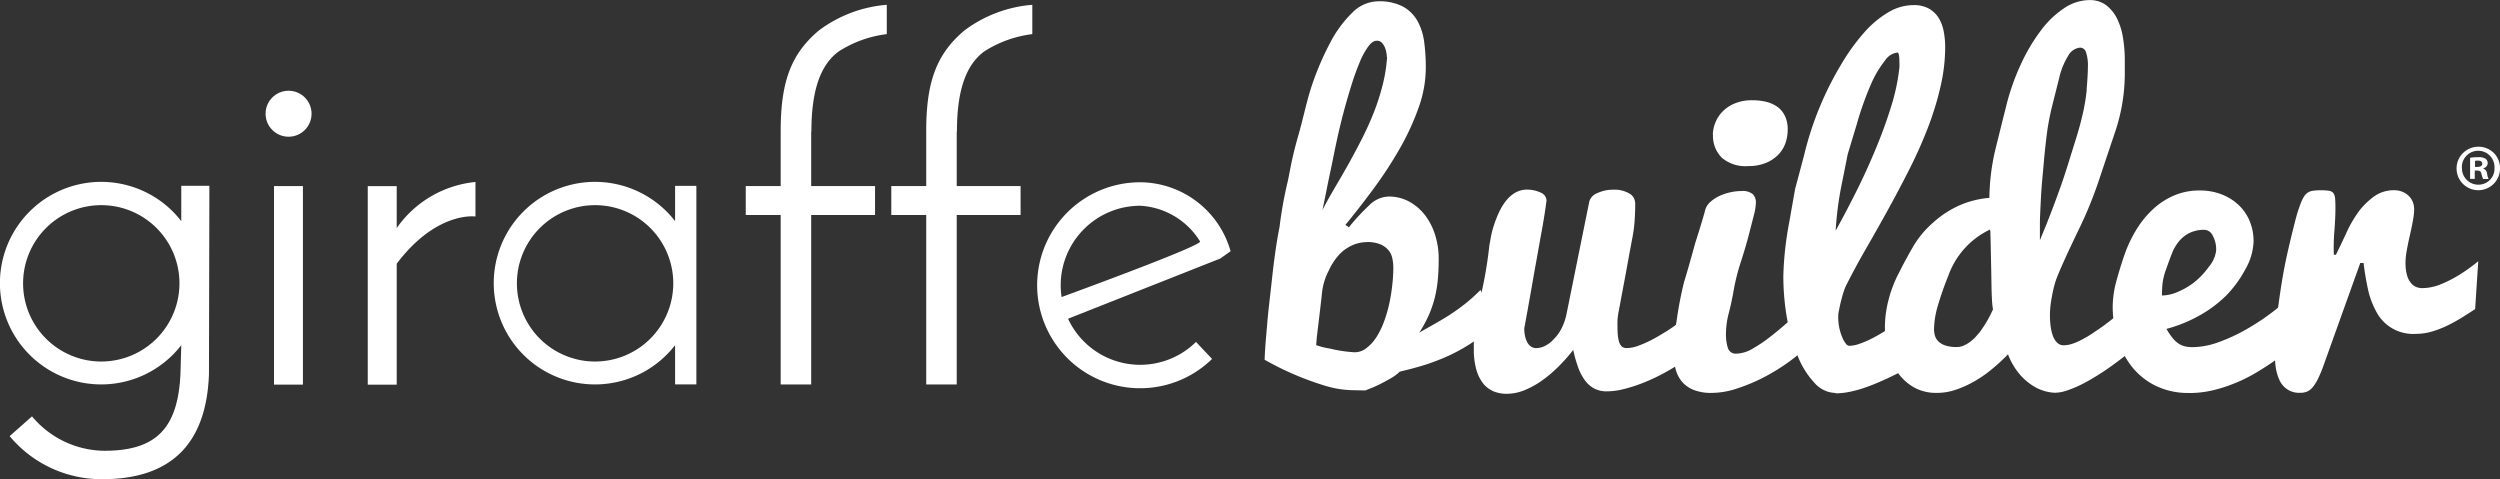 <?xml version="1.0" encoding="UTF-8"?>
<svg xmlns="http://www.w3.org/2000/svg" width="117.448" height="22.511" viewBox="0 0 117.448 22.511">
  <rect x="0" y="0" width="117.448" height="22.511" fill="#333333" stroke="none"/>
  <g id="Group_12578" data-name="Group 12578" transform="translate(0 0)">
    <path id="Path_5728" data-name="Path 5728" d="M246.426,255.434a4.443,4.443,0,0,0-4.248-3.244,4.838,4.838,0,1,0,3.376,8.3l-.754-.8a3.736,3.736,0,0,1-6.012-1.089l7.153-2.829.481-.34Zm-7.941,2.15a3.6,3.6,0,0,1-.042-.556,3.737,3.737,0,0,1,3.735-3.735,3.527,3.527,0,0,1,2.81,1.674c.127.17-4.876,2.018-6.507,2.617Z" transform="translate(-188.612 -243.627)" fill="#fff"></path>
    <rect id="Rectangle_5286" data-name="Rectangle 5286" width="1.358" height="9.327" transform="translate(12.873 8.742)" fill="#fff"></rect>
    <path id="Path_5729" data-name="Path 5729" d="M191.716,252.348v1.646a4.758,4.758,0,1,0,0,5.828v1.844h1v-9.327h-1Zm-3.758,8.242a3.673,3.673,0,1,1,3.673-3.673A3.675,3.675,0,0,1,187.958,260.59Z" transform="translate(-160.001 -243.606)" fill="#fff"></path>
    <path id="Path_5730" data-name="Path 5730" d="M142.516,252.348v1.646a4.758,4.758,0,1,0,0,5.828l-.038,1.344c-.118,2.546-1.122,3.617-3.574,3.617a4.475,4.475,0,0,1-3.4-1.617l-1.051.929a5.62,5.62,0,0,0,4.352,2.023c3.7,0,4.913-2.178,5.012-4.937l.019-8.846h-1.32Zm-3.758,8.242a3.673,3.673,0,1,1,3.673-3.673A3.675,3.675,0,0,1,138.758,260.59Z" transform="translate(-134 -243.606)" fill="#fff"></path>
    <path id="Path_5731" data-name="Path 5731" d="M211.374,240.465v2.56h3v1.358h-3v7.964h-1.433v-7.964H208.3v-1.358h1.641v-2.579c0-2.329.49-3.631,1.792-4.729a6.127,6.127,0,0,1,3.192-1.207v1.377a5.384,5.384,0,0,0-2.268.82c-.9.67-1.273,1.938-1.273,3.758Z" transform="translate(-173.265 -234.284)" fill="#fff"></path>
    <path id="Path_5732" data-name="Path 5732" d="M225.874,240.465v2.56h3v1.358h-3v7.964h-1.433v-7.964H222.8v-1.358h1.641v-2.579c0-2.329.49-3.631,1.792-4.729a6.127,6.127,0,0,1,3.192-1.207v1.377a5.384,5.384,0,0,0-2.268.82c-.9.67-1.273,1.938-1.273,3.758Z" transform="translate(-180.928 -234.284)" fill="#fff"></path>
    <circle id="Ellipse_71" data-name="Ellipse 71" cx="1.08" cy="1.08" r="1.08" transform="translate(12.477 4.263)" fill="#fff"></circle>
    <path id="Path_5733" data-name="Path 5733" d="M175.7,252.16v1.622S173.879,253.513,172,256v5.682H170.64v-9.327H172v1.971A5.114,5.114,0,0,1,175.7,252.16Z" transform="translate(-153.363 -243.611)" fill="#fff"></path>
    <g id="Group_12577" data-name="Group 12577" transform="translate(59.408)">
      <g id="Group_12576" data-name="Group 12576" transform="translate(9.85)">
        <path id="Path_5734" data-name="Path 5734" d="M288.443,253.508c0,.174,0,.41-.019.707a6.518,6.518,0,0,1-.118.976c-.066.354-.146.778-.236,1.278s-.17.915-.231,1.24-.113.613-.16.858a3.2,3.2,0,0,0-.071.538c0,.179,0,.344.009.5a1.879,1.879,0,0,0,.052.4.58.58,0,0,0,.127.259.329.329,0,0,0,.255.09,1.594,1.594,0,0,0,.514-.1,5.2,5.2,0,0,0,.646-.283c.226-.118.457-.255.7-.405s.462-.311.679-.476.41-.335.585-.5a4.075,4.075,0,0,0,.429-.457c0,.212,0,.406,0,.58s0,.34,0,.5v.486c0,.165,0,.354,0,.561a5.514,5.514,0,0,1-.523.448c-.207.16-.438.316-.693.476s-.523.311-.806.457a8.541,8.541,0,0,1-.858.382,7.194,7.194,0,0,1-.844.264,3.269,3.269,0,0,1-.764.1,1.253,1.253,0,0,1-.613-.141,1.344,1.344,0,0,1-.439-.4,2.4,2.4,0,0,1-.311-.613,5.927,5.927,0,0,1-.222-.792,8.229,8.229,0,0,1-.731.82,6.094,6.094,0,0,1-.783.651,4.081,4.081,0,0,1-.806.434,2.227,2.227,0,0,1-.792.156,1.641,1.641,0,0,1-.594-.1,1.267,1.267,0,0,1-.5-.354,1.848,1.848,0,0,1-.34-.66,3.465,3.465,0,0,1-.123-1.014,7.941,7.941,0,0,1,.193-1.933,20,20,0,0,0,.538-2.923c.019-.094.042-.222.071-.387a3.855,3.855,0,0,1,.137-.533,5.314,5.314,0,0,1,.226-.585,2.73,2.73,0,0,1,.316-.538,1.629,1.629,0,0,1,.429-.4,1.112,1.112,0,0,1,.552-.165,1.528,1.528,0,0,1,.731.165.415.415,0,0,1,.222.349c-.057.434-.123.849-.193,1.245s-.146.8-.217,1.207-.156.853-.24,1.349-.16.891-.212,1.193-.1.542-.132.726-.052.278-.052.288a1.67,1.67,0,0,0,.033.344,1.179,1.179,0,0,0,.1.292.578.578,0,0,0,.174.208.416.416,0,0,0,.25.08.945.945,0,0,0,.434-.113,1.409,1.409,0,0,0,.415-.33,1.844,1.844,0,0,0,.358-.509,2.672,2.672,0,0,0,.231-.7l1.061-5.239a.607.607,0,0,1,.377-.391,1.728,1.728,0,0,1,.745-.16,1.379,1.379,0,0,1,.75.174.513.513,0,0,1,.278.443Z" transform="translate(-280.88 -244.002)" fill="#fff"></path>
        <path id="Path_5735" data-name="Path 5735" d="M306.884,255.723a8.814,8.814,0,0,1-.858.679,9.43,9.43,0,0,1-1.108.665,8.488,8.488,0,0,1-1.217.5,3.757,3.757,0,0,1-1.179.2,2.183,2.183,0,0,1-.839-.141,1.4,1.4,0,0,1-.552-.391,1.478,1.478,0,0,1-.3-.608,3.209,3.209,0,0,1-.09-.792,8.822,8.822,0,0,1,.137-1.415,17.87,17.87,0,0,1,.358-1.877c.09-.273.264-.882.523-1.82.245-.764.391-1.264.453-1.495a.8.8,0,0,1,.264-.439,1.776,1.776,0,0,1,.448-.288,2.461,2.461,0,0,1,.519-.165,2.337,2.337,0,0,1,.486-.052.739.739,0,0,1,.538.151.554.554,0,0,1,.141.4,2.622,2.622,0,0,1-.1.6c-.066.259-.141.552-.226.882s-.207.754-.372,1.268a9.824,9.824,0,0,0-.34,1.325c-.061.363-.137.726-.231,1.089a3.879,3.879,0,0,0-.137.981,2.063,2.063,0,0,0,.094.688.381.381,0,0,0,.4.255,1.585,1.585,0,0,0,.769-.241,6.828,6.828,0,0,0,.853-.58c.288-.226.571-.462.844-.707s.519-.453.731-.627v1.952Zm-4.3-10.086a1.628,1.628,0,0,1,.406-1.033,1.691,1.691,0,0,1,.575-.415,2.1,2.1,0,0,1,.9-.17,2.77,2.77,0,0,1,.637.075,1.587,1.587,0,0,1,.519.236,1.107,1.107,0,0,1,.349.424,1.423,1.423,0,0,1,.132.622,1.966,1.966,0,0,1-.1.641,1.511,1.511,0,0,1-.335.552,1.77,1.77,0,0,1-.58.391,2.153,2.153,0,0,1-.839.151,1.7,1.7,0,0,1-1.25-.4,1.45,1.45,0,0,1-.406-1.07Z" transform="translate(-291.375 -239.309)" fill="#fff"></path>
        <path id="Path_5736" data-name="Path 5736" d="M314.127,252.76a1.348,1.348,0,0,1-.962-.448,3.983,3.983,0,0,1-.778-1.207,8.211,8.211,0,0,1-.519-1.754,11.528,11.528,0,0,1-.189-2.094,15.463,15.463,0,0,1,.278-2.518c.184-1.052.278-1.575.278-1.575s.141-.523.42-1.575a15.1,15.1,0,0,1,1.764-4.3,9.571,9.571,0,0,1,1.037-1.438,4.693,4.693,0,0,1,1.136-.962,2.322,2.322,0,0,1,1.2-.349,1.439,1.439,0,0,1,.736.17,1.3,1.3,0,0,1,.457.448,1.9,1.9,0,0,1,.231.632,4.053,4.053,0,0,1,.066.717,8.2,8.2,0,0,1-.217,1.853,14.043,14.043,0,0,1-.58,1.9c-.245.637-.523,1.273-.844,1.91s-.655,1.273-1,1.9-.693,1.245-1.047,1.858-.674,1.2-.967,1.787a1.969,1.969,0,0,0-.1.25,3.11,3.11,0,0,0-.1.335c-.033.118-.066.245-.094.382s-.057.269-.075.4v.137a2.4,2.4,0,0,0,.052.49,2.245,2.245,0,0,0,.132.424,1.186,1.186,0,0,0,.165.3.229.229,0,0,0,.165.113,1.42,1.42,0,0,0,.429-.075,4.7,4.7,0,0,0,.514-.208c.179-.085.368-.189.556-.3s.372-.226.552-.344c.415-.274.844-.585,1.3-.938l.849,2.028c-.589.391-1.169.736-1.74,1.042-.25.127-.509.255-.778.377s-.538.236-.806.335a5.958,5.958,0,0,1-.792.231,3.4,3.4,0,0,1-.721.085Zm.009-7.62c.288-.519.594-1.1.92-1.745s.632-1.311.919-1.995.542-1.367.754-2.051a9.547,9.547,0,0,0,.405-1.9c0-.189,0-.349-.014-.481s-.038-.2-.085-.2a.826.826,0,0,0-.571.363,5.04,5.04,0,0,0-.608.99,14.708,14.708,0,0,0-.731,2.028c-.283.934-.424,1.405-.424,1.405s-.085.434-.259,1.3a15.777,15.777,0,0,0-.306,2.287Z" transform="translate(-297.157 -234.3)" fill="#fff"></path>
        <path id="Path_5737" data-name="Path 5737" d="M333.4,250.491c-.457.373-.905.707-1.344,1-.184.123-.382.245-.585.363s-.405.226-.6.316a5.633,5.633,0,0,1-.58.226,1.8,1.8,0,0,1-.514.085,1.986,1.986,0,0,1-.41-.061,2.1,2.1,0,0,1-.589-.25,2.853,2.853,0,0,1-.641-.547,3.225,3.225,0,0,1-.556-.948,8.942,8.942,0,0,1-.759.7,5.57,5.57,0,0,1-.83.575,4.869,4.869,0,0,1-.868.391,2.722,2.722,0,0,1-.882.146,2.128,2.128,0,0,1-1.08-.259,2.37,2.37,0,0,1-.759-.693,3.065,3.065,0,0,1-.453-.981,4.307,4.307,0,0,1-.151-1.132,5.1,5.1,0,0,1,.16-1.264,5.8,5.8,0,0,1,.462-1.24c.2-.4.424-.816.674-1.254a4.559,4.559,0,0,1,.981-1.188,4.689,4.689,0,0,1,1.254-.811,4.436,4.436,0,0,1,1.377-.34,10.284,10.284,0,0,1,.264-2.2c.156-.637.325-1.316.509-2.046a10.8,10.8,0,0,1,.7-2.018,8.626,8.626,0,0,1,.943-1.594,4.4,4.4,0,0,1,1.094-1.051,2.154,2.154,0,0,1,1.2-.382,1.262,1.262,0,0,1,.769.236,1.738,1.738,0,0,1,.514.627,3.089,3.089,0,0,1,.283.905,6.544,6.544,0,0,1,.085,1.066c0,.226,0,.462,0,.7a8.653,8.653,0,0,1-.424,2.57q-.4,1.188-.787,2.348a19.092,19.092,0,0,1-.938,2.3c-.561,1.16-.915,1.947-1.07,2.362-.033.09-.066.2-.1.33s-.066.269-.094.424-.057.306-.075.467a3.911,3.911,0,0,0-.028.462,3.8,3.8,0,0,0,.033.533,2.049,2.049,0,0,0,.109.453.849.849,0,0,0,.2.316.434.434,0,0,0,.311.118,1.307,1.307,0,0,0,.4-.071,2.854,2.854,0,0,0,.457-.2c.16-.085.321-.179.486-.288s.321-.217.476-.325c.354-.259.721-.552,1.1-.882l.288,2Zm-6.663-5.677a3.811,3.811,0,0,0-1.957,2.164,15.089,15.089,0,0,0-.5,1.433,4.061,4.061,0,0,0-.174,1.085,1.109,1.109,0,0,0,.042.3.613.613,0,0,0,.16.269.808.808,0,0,0,.325.193,1.627,1.627,0,0,0,.547.075.79.79,0,0,0,.339-.075,1.508,1.508,0,0,0,.321-.2,1.833,1.833,0,0,0,.292-.283,2.466,2.466,0,0,0,.255-.33,5.429,5.429,0,0,0,.49-.886,2.931,2.931,0,0,1-.047-.429c-.014-.2-.023-.5-.028-.9s-.014-.736-.019-.995-.009-.5-.014-.707-.009-.387-.014-.523a.65.65,0,0,0-.019-.193Zm4.536-6.559c.038-.448.061-.806.061-1.066a1.948,1.948,0,0,0-.094-.721.289.289,0,0,0-.269-.2.707.707,0,0,0-.566.391,3.322,3.322,0,0,0-.41,1c-.1.41-.217.853-.335,1.334a11.24,11.24,0,0,0-.264,1.415c-.057.462-.1.877-.132,1.245s-.057.632-.071.787c-.028.316-.052.627-.066.919s-.028.566-.038.806-.009.457-.009.637v.514c.358-.853.684-1.7.985-2.551.127-.363.25-.736.372-1.132s.245-.783.363-1.165.222-.769.306-1.146a8.778,8.778,0,0,0,.174-1.075Z" transform="translate(-302.505 -234.03)" fill="#fff"></path>
        <path id="Path_5738" data-name="Path 5738" d="M348.083,262.521a3.5,3.5,0,0,1-1.57-.335,3.268,3.268,0,0,1-1.122-.9,3.969,3.969,0,0,1-.674-1.3,5.252,5.252,0,0,1-.226-1.551,4.828,4.828,0,0,1,.2-1.268c.137-.49.273-.924.415-1.306a5.973,5.973,0,0,1,.542-1.084,4.45,4.45,0,0,1,.759-.91,3.423,3.423,0,0,1,.976-.627,3,3,0,0,1,1.2-.231,2.767,2.767,0,0,1,1,.174,2.418,2.418,0,0,1,.8.486,2.17,2.17,0,0,1,.533.754,2.473,2.473,0,0,1,.193.99,2.819,2.819,0,0,1-.391,1.306,5.306,5.306,0,0,1-.91,1.24,5.811,5.811,0,0,1-1.235.92,6.69,6.69,0,0,1-1.556.632,3.149,3.149,0,0,0,.283.424,1.315,1.315,0,0,0,.283.264.951.951,0,0,0,.3.132,1.574,1.574,0,0,0,.344.038,3.649,3.649,0,0,0,1.217-.226,8.161,8.161,0,0,0,1.245-.566,11.308,11.308,0,0,0,1.146-.736,9.9,9.9,0,0,0,.915-.754l1.24,1.259a13.182,13.182,0,0,1-1.8,1.594c-.274.2-.571.391-.891.585a7.371,7.371,0,0,1-1,.509,7.122,7.122,0,0,1-1.085.358,4.867,4.867,0,0,1-1.141.132Zm-1.283-4.579a1.931,1.931,0,0,0,.759-.174,3.452,3.452,0,0,0,.764-.448,3.565,3.565,0,0,0,.688-.731,1.447,1.447,0,0,0,.34-.759,1.353,1.353,0,0,0-.16-.7.451.451,0,0,0-.391-.273,1.538,1.538,0,0,0-.707.151,1.488,1.488,0,0,0-.49.391,2.091,2.091,0,0,0-.321.547c-.08.2-.174.457-.278.754a2.888,2.888,0,0,0-.179.74c-.014.193-.019.358-.019.5Z" transform="translate(-314.496 -244.06)" fill="#fff"></path>
        <path id="Path_5739" data-name="Path 5739" d="M360.629,260.5c0-.283.014-.608.047-.985s.075-.769.132-1.188.118-.839.193-1.273.17-.9.283-1.386.217-.9.3-1.226a7.019,7.019,0,0,1,.25-.806,1.743,1.743,0,0,1,.156-.335.611.611,0,0,1,.179-.2.566.566,0,0,1,.25-.094,2.62,2.62,0,0,1,.368-.024,2.739,2.739,0,0,1,.391.024.321.321,0,0,1,.207.113.547.547,0,0,1,.08.264c.009.113.014.274.014.472,0,.236-.014.575-.047,1.009a9.751,9.751,0,0,0-.028,1.146h.1c.127-.255.288-.594.481-1.009a5.742,5.742,0,0,1,.6-1.037,3.366,3.366,0,0,1,.721-.7,1.585,1.585,0,0,1,.934-.283,1,1,0,0,1,.354.061.884.884,0,0,1,.3.179.846.846,0,0,1,.207.283.905.905,0,0,1,.076.382,2.912,2.912,0,0,1-.047.457q-.049.29-.156.764c-.071.316-.123.571-.156.773a3.174,3.174,0,0,0-.047.5,2.166,2.166,0,0,0,.066.575.956.956,0,0,0,.179.368.613.613,0,0,0,.25.2.768.768,0,0,0,.292.057,2.363,2.363,0,0,0,.9-.193,5.656,5.656,0,0,0,.844-.434,7.7,7.7,0,0,0,.886-.637l-.146,2.249c-.165.108-.354.231-.566.363a7.716,7.716,0,0,1-.679.382,5.167,5.167,0,0,1-.75.3,2.665,2.665,0,0,1-.792.118,1.947,1.947,0,0,1-1.867-1.061,3.913,3.913,0,0,1-.387-1.066c-.085-.391-.151-.792-.2-1.2h-.156l-1.721,4.8a5.793,5.793,0,0,1-.255.618,2.036,2.036,0,0,1-.245.4.747.747,0,0,1-.269.217.77.77,0,0,1-.316.061,1.006,1.006,0,0,1-1-.622,2.2,2.2,0,0,1-.174-.646,6.381,6.381,0,0,1-.042-.745Z" transform="translate(-323.02 -244.045)" fill="#fff"></path>
      </g>
      <path id="Path_5740" data-name="Path 5740" d="M263.941,244.794a10.269,10.269,0,0,1,.976-1.056,1.339,1.339,0,0,1,.882-.4,1.988,1.988,0,0,1,1,.245,2.4,2.4,0,0,1,.745.651,2.991,2.991,0,0,1,.467.934,3.741,3.741,0,0,1,.16,1.1c0,.325-.014.637-.038.929a5.653,5.653,0,0,1-.137.853,5.052,5.052,0,0,1-.278.83,5.9,5.9,0,0,1-.462.853c.231-.137.462-.264.7-.4s.472-.269.712-.424.476-.325.721-.514a7.738,7.738,0,0,0,.745-.67l.736,1.584a9.008,9.008,0,0,1-1.047.835,8.154,8.154,0,0,1-1.07.618,10.179,10.179,0,0,1-1.146.457c-.4.127-.82.24-1.264.344a2.119,2.119,0,0,1-.443.325c-.189.108-.373.207-.561.3-.212.1-.377.165-.618.259l-.66-.014a4.732,4.732,0,0,1-1.259-.217,13.925,13.925,0,0,1-2.81-1.212c.019-.514.061-.976.118-1.627.042-.566.123-1.2.212-2.013.127-1.2.259-2.042.373-2.6a18.809,18.809,0,0,1,.387-2.15c.123-.58.184-1.061.49-2.131.245-.853.405-1.683.66-2.424a13.419,13.419,0,0,1,.858-1.98,5.474,5.474,0,0,1,1.033-1.391,1.736,1.736,0,0,1,1.207-.523,2.371,2.371,0,0,1,1.165.25,1.76,1.76,0,0,1,.679.674,2.774,2.774,0,0,1,.316.995,9.084,9.084,0,0,1,.075,1.221,5.569,5.569,0,0,1-.34,1.863,11.758,11.758,0,0,1-.882,1.914,19.13,19.13,0,0,1-1.217,1.867q-.672.912-1.339,1.721l.151.1Zm.858.684a1.726,1.726,0,0,0-.669.141,1.932,1.932,0,0,0-.622.434,2.8,2.8,0,0,0-.5.759,2.941,2.941,0,0,0-.325,1.1c0,.014-.042.4-.132,1.146-.033.283-.066.538-.09.759-.033.255-.024.273-.047.5a3.33,3.33,0,0,0,.632.16,6.544,6.544,0,0,0,1.127.174.866.866,0,0,0,.589-.184,1.932,1.932,0,0,0,.476-.514,3.685,3.685,0,0,0,.363-.736,6.242,6.242,0,0,0,.25-.858,8.453,8.453,0,0,0,.141-.886,7.165,7.165,0,0,0,.047-.8,2.062,2.062,0,0,0-.052-.457.848.848,0,0,0-.193-.377,1,1,0,0,0-.382-.264,1.644,1.644,0,0,0-.618-.1Zm.934-8.7c0-.024,0-.08-.014-.16a1.1,1.1,0,0,0-.066-.259.785.785,0,0,0-.146-.241.318.318,0,0,0-.255-.1c-.127,0-.255.09-.391.273a3.449,3.449,0,0,0-.4.736,11.3,11.3,0,0,0-.387,1.07c-.127.406-.25.825-.368,1.268s-.226.9-.325,1.353-.184.9-.269,1.3-.165.783-.231,1.122-.127.613-.17.825c.17-.33.363-.674.575-1.033s.424-.726.641-1.113.424-.778.632-1.184.391-.816.561-1.24a10.771,10.771,0,0,0,.415-1.287,7.378,7.378,0,0,0,.212-1.33Z" transform="translate(-259.99 -234.104)" fill="#fff"></path>
    </g>
    <path id="Path_5741" data-name="Path 5741" d="M380.792,249.64a1.021,1.021,0,1,1-1.019-.99A1,1,0,0,1,380.792,249.64Zm-1.787,0a.766.766,0,0,0,.773.792.75.75,0,0,0,.754-.787.767.767,0,1,0-1.532,0Zm.613.519h-.231v-.99a1.972,1.972,0,0,1,.382-.028.611.611,0,0,1,.344.071.272.272,0,0,1,.1.217.257.257,0,0,1-.207.231v.014a.285.285,0,0,1,.179.24.774.774,0,0,0,.071.25H380a1.059,1.059,0,0,1-.08-.24c-.019-.108-.08-.156-.207-.156h-.108v.4Zm0-.561h.108c.127,0,.231-.042.231-.146s-.066-.151-.212-.151a.39.39,0,0,0-.127.014Z" transform="translate(-263.343 -241.756)" fill="#fff"></path>
  </g>
</svg>
